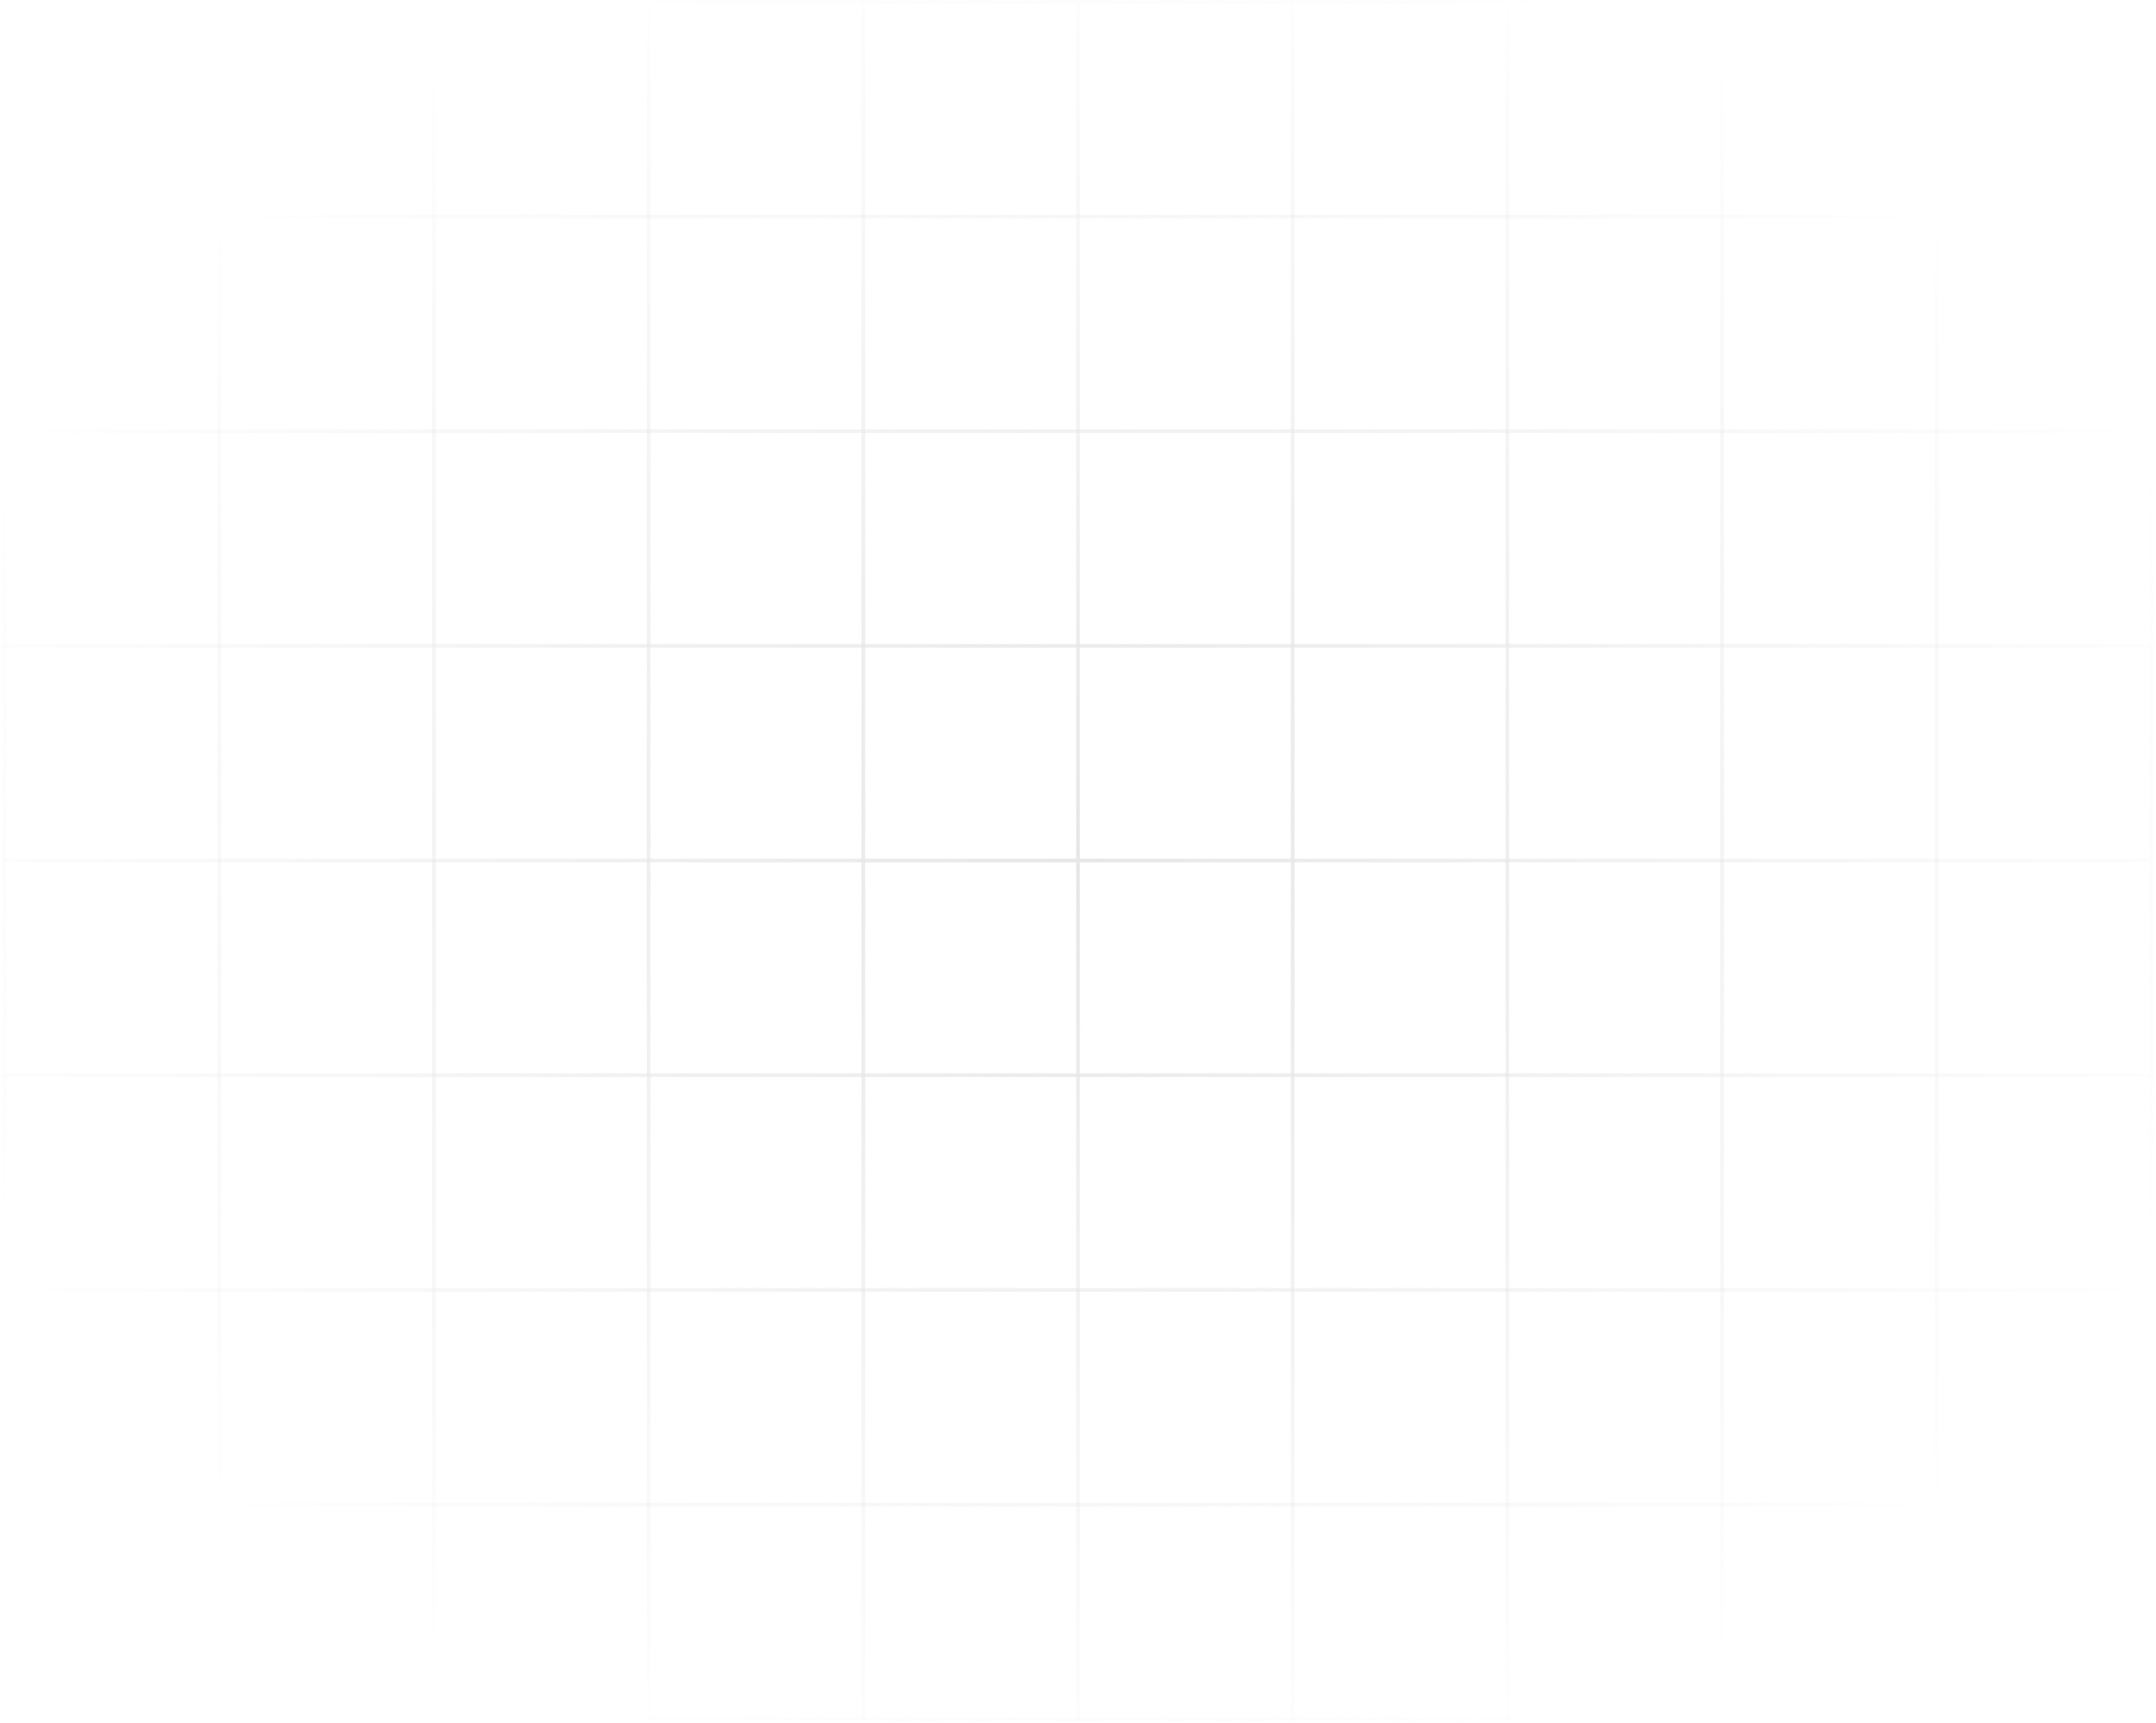 <svg width="578" height="462" viewBox="0 0 578 462" fill="none" xmlns="http://www.w3.org/2000/svg">
<path fillRule="evenodd" clipRule="evenodd" d="M0.741 461.414L0.741 1L1.741 1L1.741 461.414H0.741Z" fill="url(#paint0_radial_1730_8569)"/>
<path fillRule="evenodd" clipRule="evenodd" d="M58.293 461.414L58.293 1L59.293 1L59.293 461.414H58.293Z" fill="url(#paint1_radial_1730_8569)"/>
<path fillRule="evenodd" clipRule="evenodd" d="M576.259 461.414H0.741L0.741 460.414H576.259V461.414Z" fill="url(#paint2_radial_1730_8569)"/>
<path fillRule="evenodd" clipRule="evenodd" d="M115.845 461.414L115.845 1L116.845 1L116.845 461.414H115.845Z" fill="url(#paint3_radial_1730_8569)"/>
<path fillRule="evenodd" clipRule="evenodd" d="M576.259 403.863H0.741V402.863H576.259V403.863Z" fill="url(#paint4_radial_1730_8569)"/>
<path fillRule="evenodd" clipRule="evenodd" d="M173.396 461.414L173.396 1L174.396 1L174.396 461.414H173.396Z" fill="url(#paint5_radial_1730_8569)"/>
<path fillRule="evenodd" clipRule="evenodd" d="M576.259 346.311H0.741V345.311H576.259V346.311Z" fill="url(#paint6_radial_1730_8569)"/>
<path fillRule="evenodd" clipRule="evenodd" d="M230.948 461.414L230.948 1L231.948 1L231.948 461.414H230.948Z" fill="url(#paint7_radial_1730_8569)"/>
<path fillRule="evenodd" clipRule="evenodd" d="M576.259 288.759H0.741V287.759H576.259V288.759Z" fill="url(#paint8_radial_1730_8569)"/>
<path fillRule="evenodd" clipRule="evenodd" d="M288.5 461.414L288.5 1L289.5 1L289.5 461.414H288.5Z" fill="url(#paint9_radial_1730_8569)"/>
<path fillRule="evenodd" clipRule="evenodd" d="M576.259 231.207H0.741V230.207H576.259V231.207Z" fill="url(#paint10_radial_1730_8569)"/>
<path fillRule="evenodd" clipRule="evenodd" d="M346.052 461.414L346.052 1L347.052 1L347.052 461.414H346.052Z" fill="url(#paint11_radial_1730_8569)"/>
<path fillRule="evenodd" clipRule="evenodd" d="M576.259 173.655H0.741V172.655H576.259V173.655Z" fill="url(#paint12_radial_1730_8569)"/>
<path fillRule="evenodd" clipRule="evenodd" d="M403.604 461.414L403.604 1L404.604 1L404.604 461.414H403.604Z" fill="url(#paint13_radial_1730_8569)"/>
<path fillRule="evenodd" clipRule="evenodd" d="M576.259 116.104H0.741V115.104H576.259V116.104Z" fill="url(#paint14_radial_1730_8569)"/>
<path fillRule="evenodd" clipRule="evenodd" d="M461.155 461.414L461.155 1L462.155 1L462.155 461.414H461.155Z" fill="url(#paint15_radial_1730_8569)"/>
<path fillRule="evenodd" clipRule="evenodd" d="M576.259 58.552H0.741V57.552H576.259V58.552Z" fill="url(#paint16_radial_1730_8569)"/>
<path fillRule="evenodd" clipRule="evenodd" d="M518.707 461.414V1L519.707 1V461.414H518.707Z" fill="url(#paint17_radial_1730_8569)"/>
<path fillRule="evenodd" clipRule="evenodd" d="M576.259 1L0.741 1V0L576.259 0V1Z" fill="url(#paint18_radial_1730_8569)"/>
<path fillRule="evenodd" clipRule="evenodd" d="M576.259 461.414V1H577.259V461.414H576.259Z" fill="url(#paint19_radial_1730_8569)"/>
<defs>
<radialGradient id="paint0_radial_1730_8569" cx="0" cy="0" r="1" gradientUnits="userSpaceOnUse" gradientTransform="translate(289 230.707) rotate(90) scale(257.444 321.665)">
<stop stop-color="#E7E7E7"/>
<stop offset="1" stop-color="#E7E7E7" stop-opacity="0"/>
</radialGradient>
<radialGradient id="paint1_radial_1730_8569" cx="0" cy="0" r="1" gradientUnits="userSpaceOnUse" gradientTransform="translate(289 230.707) rotate(90) scale(257.444 321.665)">
<stop stop-color="#E7E7E7"/>
<stop offset="1" stop-color="#E7E7E7" stop-opacity="0"/>
</radialGradient>
<radialGradient id="paint2_radial_1730_8569" cx="0" cy="0" r="1" gradientUnits="userSpaceOnUse" gradientTransform="translate(289 230.707) rotate(90) scale(257.444 321.665)">
<stop stop-color="#E7E7E7"/>
<stop offset="1" stop-color="#E7E7E7" stop-opacity="0"/>
</radialGradient>
<radialGradient id="paint3_radial_1730_8569" cx="0" cy="0" r="1" gradientUnits="userSpaceOnUse" gradientTransform="translate(289 230.707) rotate(90) scale(257.444 321.665)">
<stop stop-color="#E7E7E7"/>
<stop offset="1" stop-color="#E7E7E7" stop-opacity="0"/>
</radialGradient>
<radialGradient id="paint4_radial_1730_8569" cx="0" cy="0" r="1" gradientUnits="userSpaceOnUse" gradientTransform="translate(289 230.707) rotate(90) scale(257.444 321.665)">
<stop stop-color="#E7E7E7"/>
<stop offset="1" stop-color="#E7E7E7" stop-opacity="0"/>
</radialGradient>
<radialGradient id="paint5_radial_1730_8569" cx="0" cy="0" r="1" gradientUnits="userSpaceOnUse" gradientTransform="translate(289 230.707) rotate(90) scale(257.444 321.665)">
<stop stop-color="#E7E7E7"/>
<stop offset="1" stop-color="#E7E7E7" stop-opacity="0"/>
</radialGradient>
<radialGradient id="paint6_radial_1730_8569" cx="0" cy="0" r="1" gradientUnits="userSpaceOnUse" gradientTransform="translate(289 230.707) rotate(90) scale(257.444 321.665)">
<stop stop-color="#E7E7E7"/>
<stop offset="1" stop-color="#E7E7E7" stop-opacity="0"/>
</radialGradient>
<radialGradient id="paint7_radial_1730_8569" cx="0" cy="0" r="1" gradientUnits="userSpaceOnUse" gradientTransform="translate(289 230.707) rotate(90) scale(257.444 321.665)">
<stop stop-color="#E7E7E7"/>
<stop offset="1" stop-color="#E7E7E7" stop-opacity="0"/>
</radialGradient>
<radialGradient id="paint8_radial_1730_8569" cx="0" cy="0" r="1" gradientUnits="userSpaceOnUse" gradientTransform="translate(289 230.707) rotate(90) scale(257.444 321.665)">
<stop stop-color="#E7E7E7"/>
<stop offset="1" stop-color="#E7E7E7" stop-opacity="0"/>
</radialGradient>
<radialGradient id="paint9_radial_1730_8569" cx="0" cy="0" r="1" gradientUnits="userSpaceOnUse" gradientTransform="translate(289 230.707) rotate(90) scale(257.444 321.665)">
<stop stop-color="#E7E7E7"/>
<stop offset="1" stop-color="#E7E7E7" stop-opacity="0"/>
</radialGradient>
<radialGradient id="paint10_radial_1730_8569" cx="0" cy="0" r="1" gradientUnits="userSpaceOnUse" gradientTransform="translate(289 230.707) rotate(90) scale(257.444 321.665)">
<stop stop-color="#E7E7E7"/>
<stop offset="1" stop-color="#E7E7E7" stop-opacity="0"/>
</radialGradient>
<radialGradient id="paint11_radial_1730_8569" cx="0" cy="0" r="1" gradientUnits="userSpaceOnUse" gradientTransform="translate(289 230.707) rotate(90) scale(257.444 321.665)">
<stop stop-color="#E7E7E7"/>
<stop offset="1" stop-color="#E7E7E7" stop-opacity="0"/>
</radialGradient>
<radialGradient id="paint12_radial_1730_8569" cx="0" cy="0" r="1" gradientUnits="userSpaceOnUse" gradientTransform="translate(289 230.707) rotate(90) scale(257.444 321.665)">
<stop stop-color="#E7E7E7"/>
<stop offset="1" stop-color="#E7E7E7" stop-opacity="0"/>
</radialGradient>
<radialGradient id="paint13_radial_1730_8569" cx="0" cy="0" r="1" gradientUnits="userSpaceOnUse" gradientTransform="translate(289 230.707) rotate(90) scale(257.444 321.665)">
<stop stop-color="#E7E7E7"/>
<stop offset="1" stop-color="#E7E7E7" stop-opacity="0"/>
</radialGradient>
<radialGradient id="paint14_radial_1730_8569" cx="0" cy="0" r="1" gradientUnits="userSpaceOnUse" gradientTransform="translate(289 230.707) rotate(90) scale(257.444 321.665)">
<stop stop-color="#E7E7E7"/>
<stop offset="1" stop-color="#E7E7E7" stop-opacity="0"/>
</radialGradient>
<radialGradient id="paint15_radial_1730_8569" cx="0" cy="0" r="1" gradientUnits="userSpaceOnUse" gradientTransform="translate(289 230.707) rotate(90) scale(257.444 321.665)">
<stop stop-color="#E7E7E7"/>
<stop offset="1" stop-color="#E7E7E7" stop-opacity="0"/>
</radialGradient>
<radialGradient id="paint16_radial_1730_8569" cx="0" cy="0" r="1" gradientUnits="userSpaceOnUse" gradientTransform="translate(289 230.707) rotate(90) scale(257.444 321.665)">
<stop stop-color="#E7E7E7"/>
<stop offset="1" stop-color="#E7E7E7" stop-opacity="0"/>
</radialGradient>
<radialGradient id="paint17_radial_1730_8569" cx="0" cy="0" r="1" gradientUnits="userSpaceOnUse" gradientTransform="translate(289 230.707) rotate(90) scale(257.444 321.665)">
<stop stop-color="#E7E7E7"/>
<stop offset="1" stop-color="#E7E7E7" stop-opacity="0"/>
</radialGradient>
<radialGradient id="paint18_radial_1730_8569" cx="0" cy="0" r="1" gradientUnits="userSpaceOnUse" gradientTransform="translate(289 230.707) rotate(90) scale(257.444 321.665)">
<stop stop-color="#E7E7E7"/>
<stop offset="1" stop-color="#E7E7E7" stop-opacity="0"/>
</radialGradient>
<radialGradient id="paint19_radial_1730_8569" cx="0" cy="0" r="1" gradientUnits="userSpaceOnUse" gradientTransform="translate(289 230.707) rotate(90) scale(257.444 321.665)">
<stop stop-color="#E7E7E7"/>
<stop offset="1" stop-color="#E7E7E7" stop-opacity="0"/>
</radialGradient>
</defs>
</svg>
